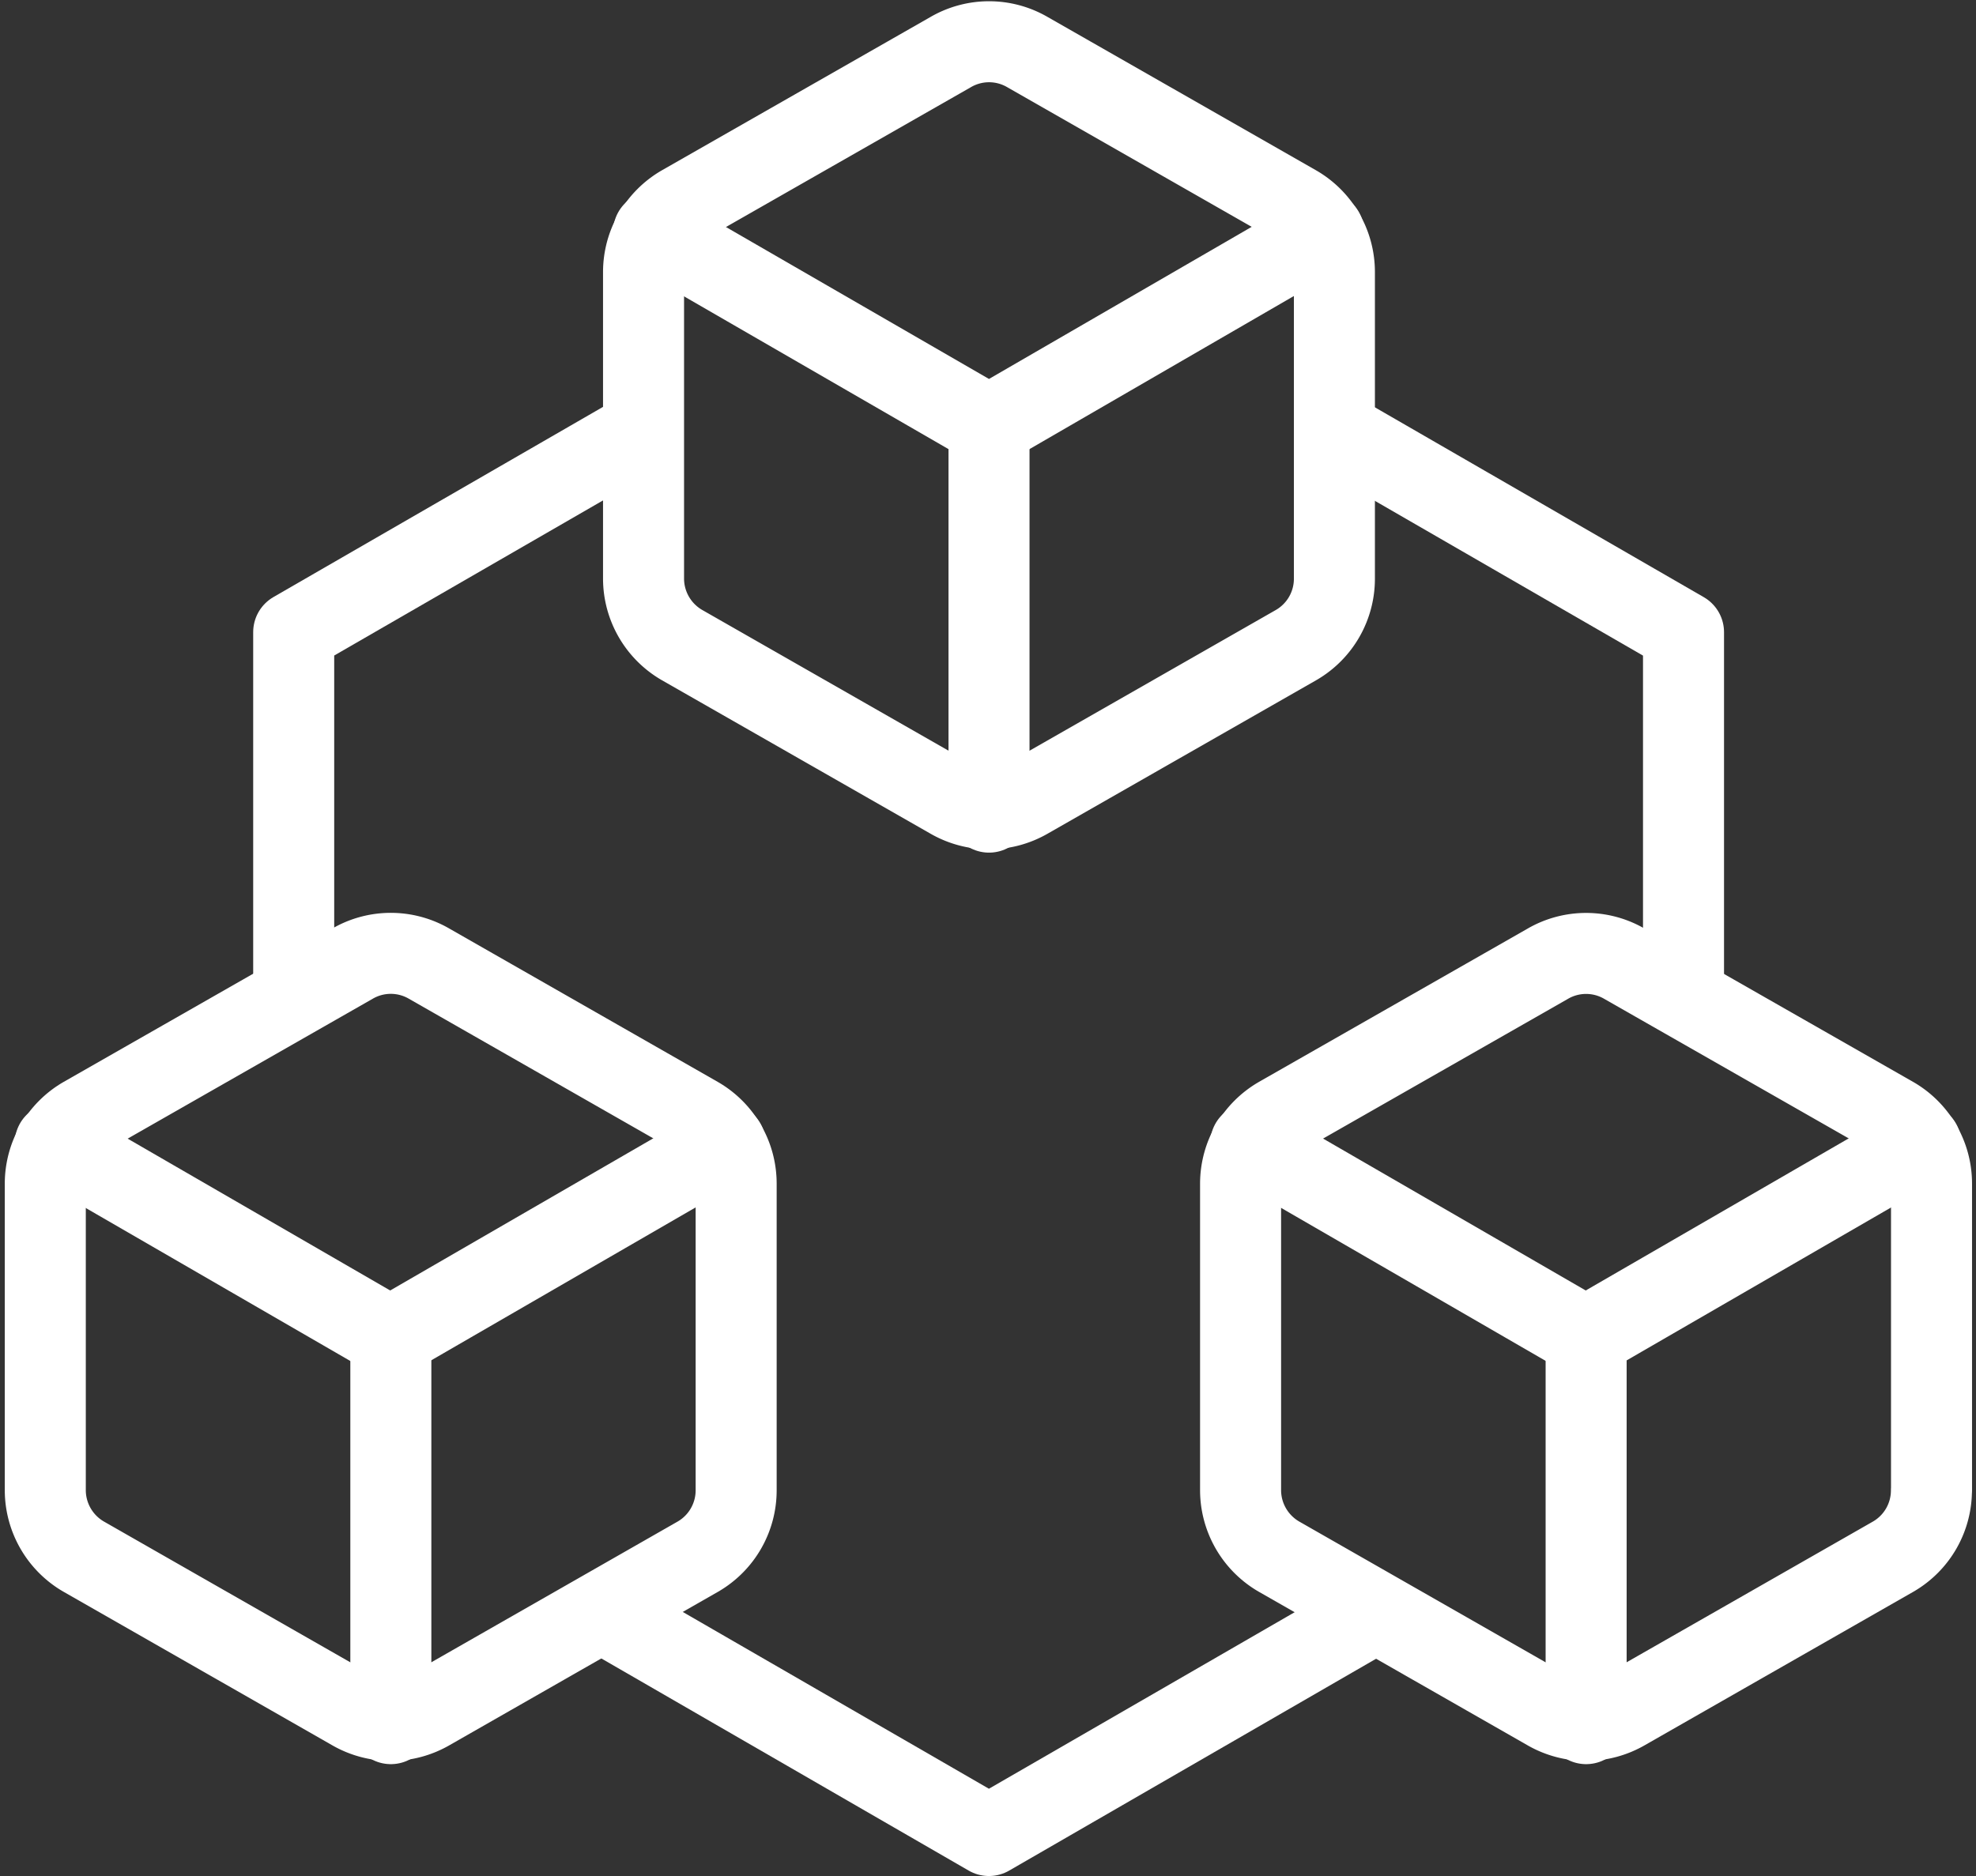 <svg xmlns="http://www.w3.org/2000/svg" width="24.389" height="23.16" viewBox="0 0 24.389 23.16">
  <rect x="0" y="0" width="24.389" height="23.16" fill="#333333" stroke="none"/>
  <g id="Architecture_plans" data-name="Architecture plans" transform="translate(-117.94 -3134.984)">
    <path id="Path_32798" data-name="Path 32798" d="M6.4,16.767l4.572,2.641,4.606-2.66" transform="translate(119.174 3138.236)" fill="none" stroke="#fff" stroke-linecap="round" stroke-linejoin="round" stroke-width="1"/>
    <path id="Path_32799" data-name="Path 32799" d="M7.242,4.563,3.056,6.979v4.336" transform="translate(118.509 3135.809)" fill="none" stroke="#fff" stroke-linecap="round" stroke-linejoin="round" stroke-width="1"/>
    <path id="Path_32800" data-name="Path 32800" d="M18.05,11.36V6.976L13.9,4.58" transform="translate(120.669 3135.813)" fill="none" stroke="#fff" stroke-linecap="round" stroke-linejoin="round" stroke-width="1"/>
    <path id="Path_32801" data-name="Path 32801" d="M15.184,7.128V3.341a.948.948,0,0,0-.474-.82L11.395.627a.942.942,0,0,0-.947,0L7.131,2.521a.951.951,0,0,0-.474.82V7.128a.949.949,0,0,0,.474.819l3.316,1.895a.95.95,0,0,0,.949,0l3.316-1.895a.945.945,0,0,0,.472-.819Z" transform="translate(119.226 3135)" fill="none" stroke="#fff" stroke-linecap="round" stroke-linejoin="round" stroke-width="1"/>
    <path id="Path_32802" data-name="Path 32802" d="M6.76,2.458,10.9,4.85,15.03,2.458" transform="translate(119.247 3135.39)" fill="none" stroke="#fff" stroke-linecap="round" stroke-linejoin="round" stroke-width="1"/>
    <line id="Line_310" data-name="Line 310" y1="4.775" transform="translate(130.147 3140.235)" fill="none" stroke="#fff" stroke-linecap="round" stroke-linejoin="round" stroke-width="1"/>
    <path id="Path_32803" data-name="Path 32803" d="M21.33,16.513V12.726a.948.948,0,0,0-.474-.82l-3.316-1.893a.942.942,0,0,0-.947,0l-3.317,1.893a.951.951,0,0,0-.474.82v3.787a.949.949,0,0,0,.474.819l3.316,1.895a.95.95,0,0,0,.949,0l3.316-1.895a.945.945,0,0,0,.472-.819Z" transform="translate(120.45 3136.869)" fill="none" stroke="#fff" stroke-linecap="round" stroke-linejoin="round" stroke-width="1"/>
    <path id="Path_32804" data-name="Path 32804" d="M12.906,11.842l4.135,2.392,4.135-2.392" transform="translate(120.471 3137.259)" fill="none" stroke="#fff" stroke-linecap="round" stroke-linejoin="round" stroke-width="1"/>
    <line id="Line_311" data-name="Line 311" y1="4.775" transform="translate(137.517 3151.488)" fill="none" stroke="#fff" stroke-linecap="round" stroke-linejoin="round" stroke-width="1"/>
    <path id="Path_32805" data-name="Path 32805" d="M9.026,16.513V12.726a.948.948,0,0,0-.474-.82L5.237,10.012a.942.942,0,0,0-.947,0L.973,11.906a.951.951,0,0,0-.474.82v3.787a.949.949,0,0,0,.474.819l3.316,1.895a.95.95,0,0,0,.949,0l3.316-1.895a.945.945,0,0,0,.472-.819Z" transform="translate(118 3136.869)" fill="none" stroke="#fff" stroke-linecap="round" stroke-linejoin="round" stroke-width="1"/>
    <path id="Path_32806" data-name="Path 32806" d="M.6,11.842l4.135,2.392,4.135-2.392" transform="translate(118.021 3137.259)" fill="none" stroke="#fff" stroke-linecap="round" stroke-linejoin="round" stroke-width="1"/>
    <line id="Line_312" data-name="Line 312" y1="4.775" transform="translate(122.764 3151.488)" fill="none" stroke="#fff" stroke-linecap="round" stroke-linejoin="round" stroke-width="1"/>
  </g>
</svg>
